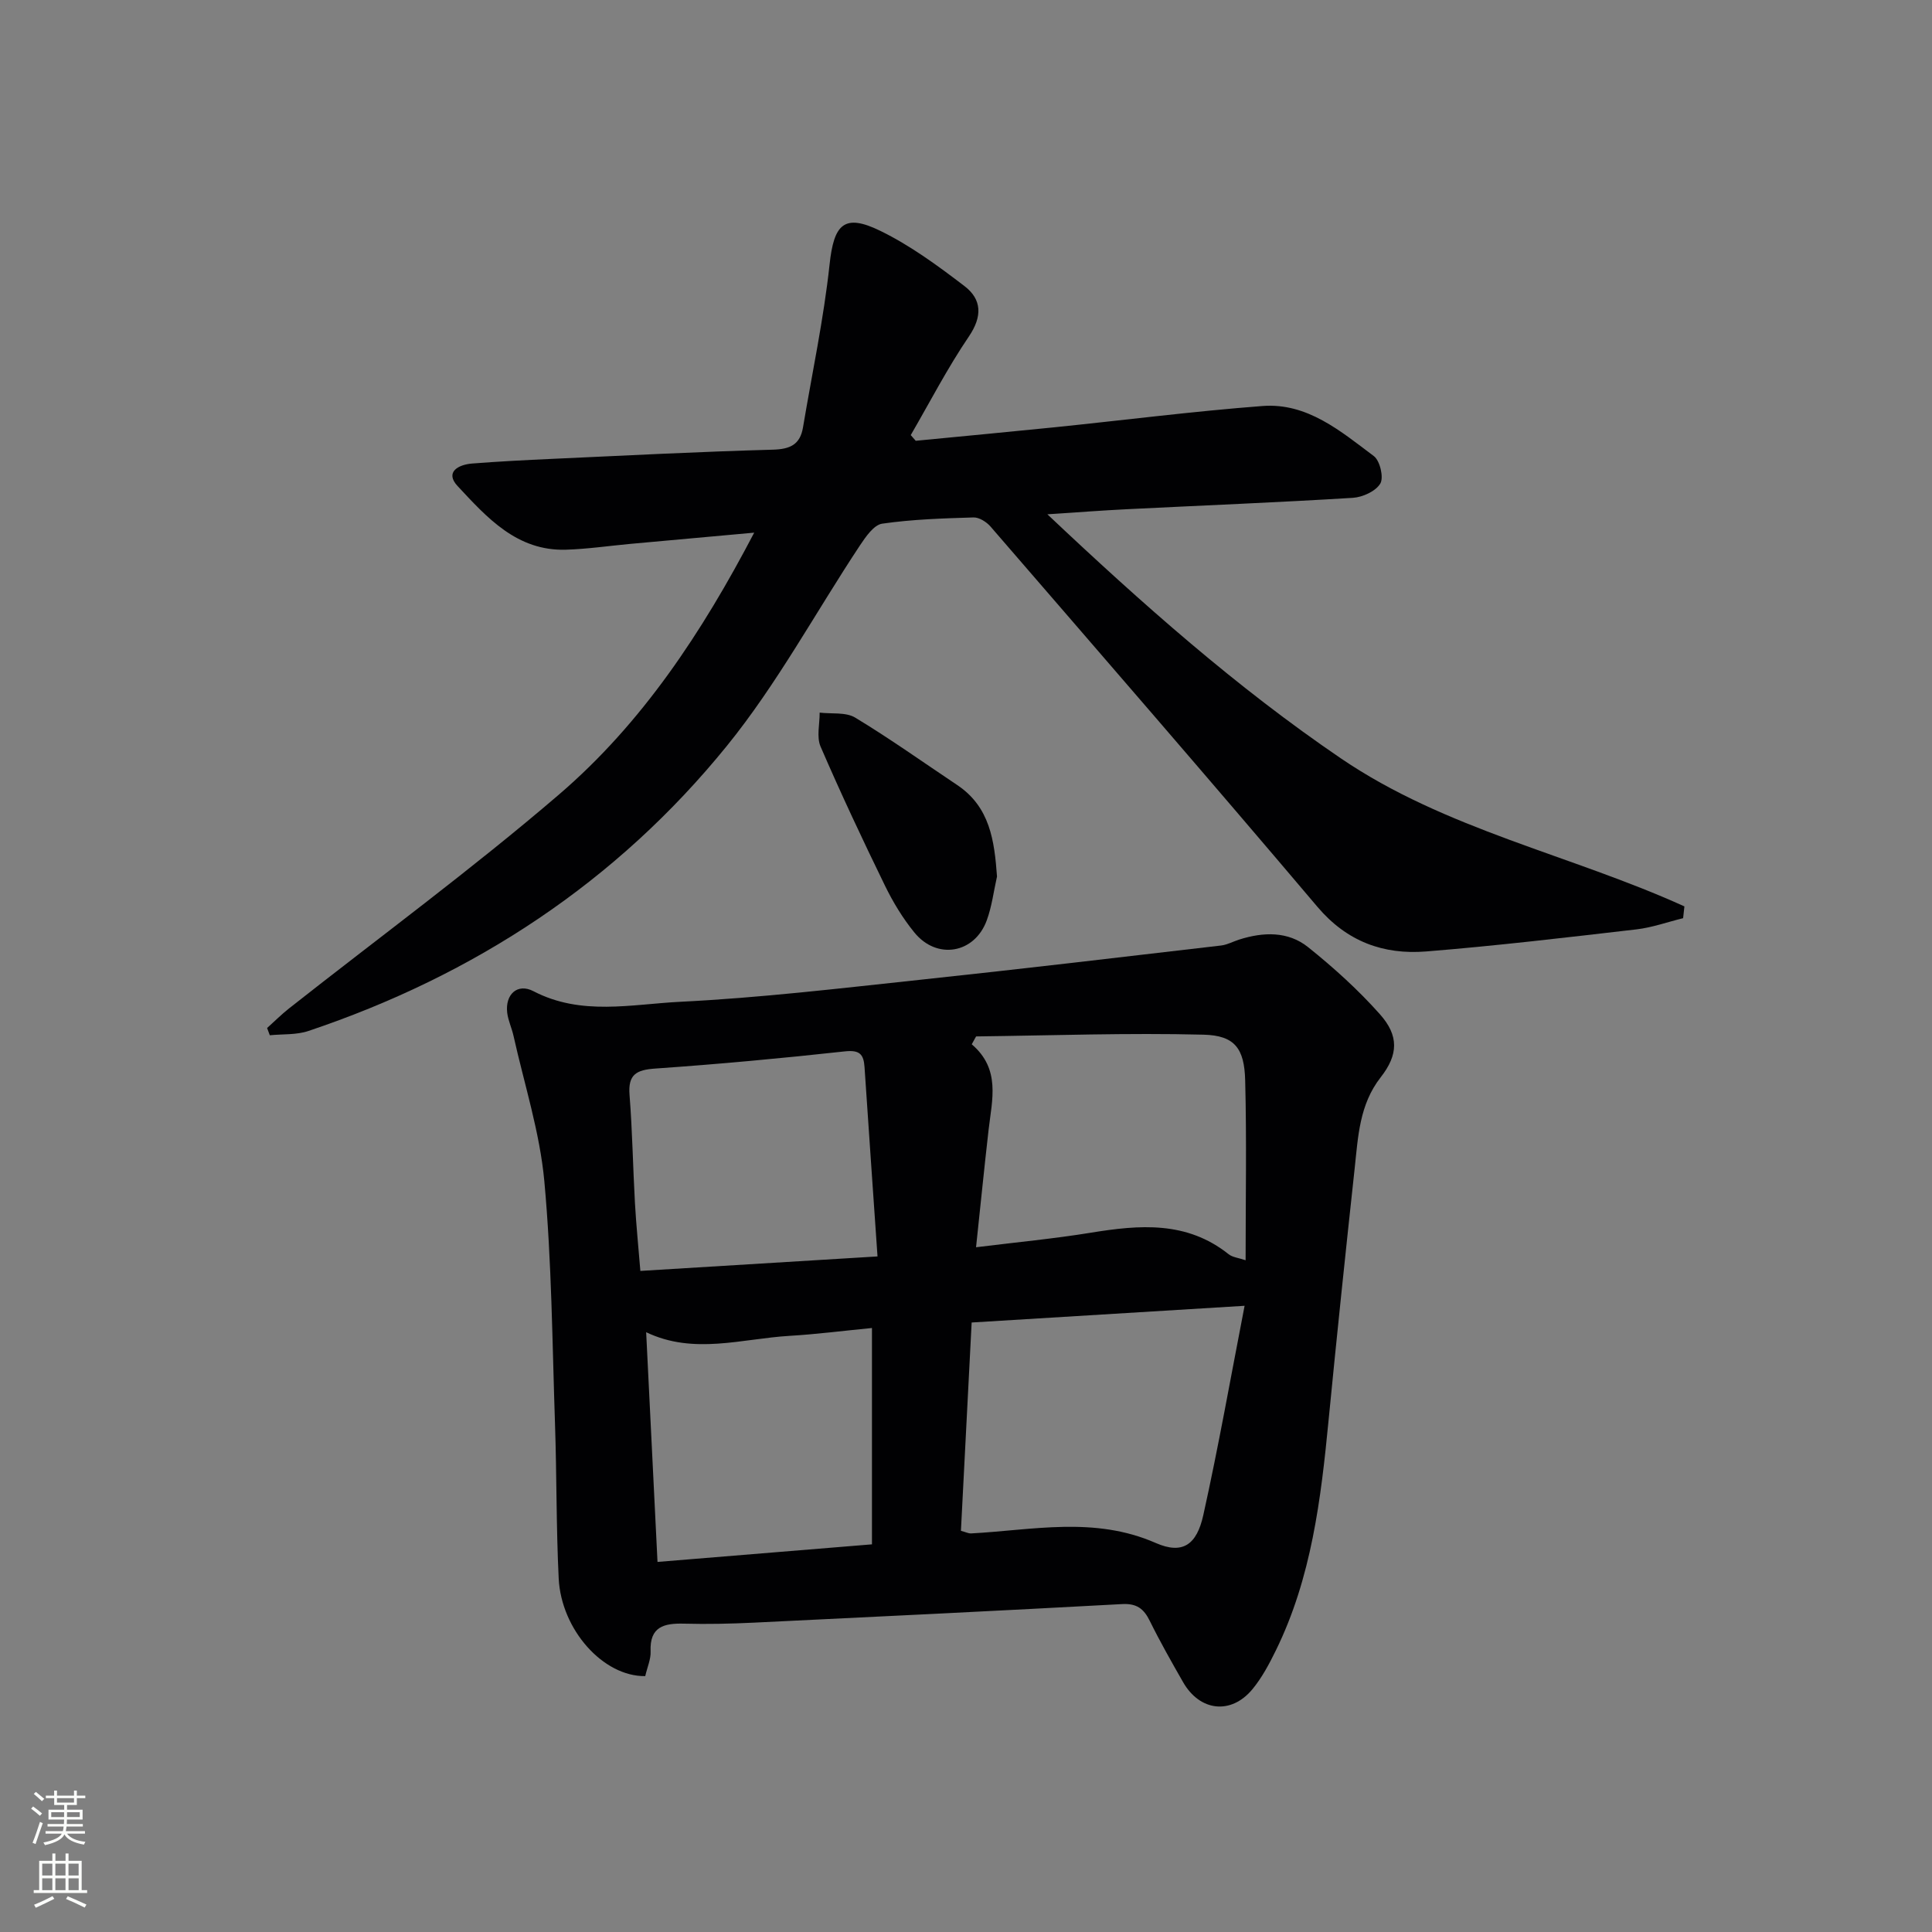 <svg enable-background="new 0 0 400 400" viewBox="0 0 400 400" xmlns="http://www.w3.org/2000/svg"><rect x="0" y="0" width="400" height="400" fill="#808080" stroke="none"/><g fill="#010103"><path d="m133.59 347.02c-8.7.12-17.4-9.61-17.92-20.24-.52-10.62-.4-21.27-.76-31.9-.57-16.78-.68-33.61-2.21-50.31-.93-10.14-4.15-20.08-6.38-30.1-.36-1.62-1.11-3.17-1.31-4.79-.45-3.8 2.12-6.19 5.44-4.46 9.89 5.15 20.3 2.69 30.38 2.19 16.57-.82 33.1-2.79 49.61-4.55 20.8-2.21 41.57-4.68 62.35-7.1 1.29-.15 2.51-.83 3.77-1.23 4.99-1.59 10.11-1.76 14.27 1.57 5.28 4.23 10.37 8.83 14.86 13.88 3.96 4.44 3.83 8.39.17 13.06-4.42 5.64-4.68 12.3-5.39 18.86-1.88 17.33-3.7 34.68-5.39 52.03-1.59 16.41-3.54 32.72-10.93 47.78-1.38 2.81-2.89 5.66-4.87 8.05-4.42 5.31-10.87 4.56-14.33-1.48-2.39-4.18-4.77-8.37-6.9-12.69-1.25-2.55-2.73-3.65-5.75-3.48-25.39 1.38-50.79 2.62-76.19 3.84-4.82.23-9.66.34-14.48.21-4.16-.11-7.15.62-6.93 5.76.07 1.58-.67 3.19-1.11 5.1zm124.09-76.67c-19.74 1.21-37.94 2.32-56.51 3.46-.75 14.52-1.49 28.86-2.22 43.13 1.13.31 1.6.56 2.06.54 12.81-.68 25.56-3.6 38.28 1.98 5.57 2.44 8.48.36 9.84-5.77 3.15-14.19 5.67-28.51 8.55-43.34zm-55.59-55.77c-.3.54-.6 1.09-.9 1.63 6.02 5.13 4.2 11.48 3.49 17.69-.9 7.85-1.68 15.71-2.6 24.33 8.4-1.04 16.12-1.77 23.76-3.01 10.06-1.64 19.84-2.48 28.53 4.45.8.64 2.04.75 3.52 1.25 0-12.74.23-25.01-.09-37.26-.17-6.58-2.15-9.27-8.58-9.44-15.69-.4-31.42.17-47.13.36zm-20.41 45.55c-.95-13.77-1.84-26.5-2.69-39.22-.18-2.67-1.04-3.57-4.1-3.23-13.04 1.43-26.11 2.64-39.19 3.55-3.93.27-5.7 1.2-5.36 5.47.59 7.45.7 14.93 1.12 22.4.26 4.56.72 9.1 1.12 14.03 16.26-1 31.98-1.95 49.1-3zm-1.15 14.82c-5.9.57-11.45 1.29-17.02 1.62-9.91.59-19.88 3.97-29.73-.75.79 15.91 1.56 31.55 2.35 47.56 15.22-1.25 29.73-2.44 44.4-3.64 0-15.07 0-29.63 0-44.79z"/><path d="m55.3 212.84c1.5-1.35 2.94-2.79 4.52-4.04 18.67-14.72 37.88-28.83 55.91-44.3 17.2-14.75 29.61-33.55 40.42-54.22-8.91.81-17.25 1.56-25.59 2.32-4.46.41-8.91 1.07-13.38 1.21-10.15.31-16.36-6.65-22.45-13.19-2.66-2.86.13-4.42 3-4.65 5.47-.43 10.95-.71 16.43-.96 15.28-.7 30.57-1.49 45.86-1.91 3.57-.1 5.63-1.05 6.23-4.6 1.89-11.26 4.29-22.46 5.51-33.79.89-8.27 2.99-10.59 10.51-6.91 6.19 3.02 11.89 7.21 17.4 11.42 3.63 2.77 3.75 6.29.91 10.47-4.42 6.51-8.06 13.57-12.02 20.39.34.39.69.79 1.03 1.18 9.56-.93 19.12-1.82 28.68-2.79 14.37-1.47 28.71-3.31 43.11-4.41 9.28-.71 16.19 5.22 23.06 10.37 1.27.95 2.08 4.42 1.34 5.68-.94 1.59-3.65 2.83-5.68 2.96-15.6.96-31.23 1.58-46.84 2.36-5.08.25-10.15.64-16.41 1.05 19.71 18.61 39.17 35.84 60.76 50.53 21.66 14.74 47.63 19.98 71.13 30.65-.09.81-.18 1.63-.27 2.44-3.22.79-6.41 1.94-9.68 2.32-14.5 1.68-29 3.4-43.54 4.57-8.81.7-16.38-2.03-22.49-9.24-22.36-26.41-45.05-52.55-67.68-78.73-.83-.96-2.36-1.93-3.53-1.89-6.31.19-12.66.39-18.9 1.29-1.73.25-3.41 2.71-4.6 4.49-9.18 13.85-17.14 28.67-27.55 41.51-22.84 28.18-52.26 47.49-86.67 59.04-2.48.83-5.31.61-7.97.88-.19-.52-.38-1.01-.56-1.5z"/><path d="m206.42 181.47c-.69 3.04-1.06 6.2-2.13 9.1-2.53 6.87-10.33 8.21-14.98 2.49-2.39-2.93-4.41-6.26-6.07-9.66-4.64-9.52-9.15-19.11-13.35-28.83-.86-2-.17-4.67-.19-7.03 2.48.3 5.42-.14 7.37 1.04 7.21 4.36 14.1 9.27 21.12 13.96 6.79 4.55 7.69 11.53 8.23 18.93z"/></g><path d="m6.44 374.46.42-.45c.65.47 1.27.95 1.85 1.44l-.45.49c-.65-.56-1.25-1.06-1.82-1.48m.93 7.33-.63-.26c.55-1.36 1.05-2.8 1.53-4.33.19.1.38.19.59.27-.47 1.29-.96 2.73-1.49 4.32m-.38-10.38.44-.42c.43.34 1.01.82 1.74 1.44l-.49.49c-.53-.51-1.09-1.01-1.69-1.51m2.5.35h1.72v-1.04h.59v1.04h3.52v-1.04h.59v1.04h1.75v.53h-1.75v1.42h-2.03v.97h3.22v2.03h-3.24c0 .35-.01.66-.03.93h3.32v.53h-3.37c-.03.27-.08.58-.15.94h3.96v.53h-3.71c.67.92 1.93 1.48 3.79 1.68-.13.24-.23.44-.29.59-2.13-.38-3.48-1.08-4.04-2.12-.43.97-1.77 1.72-4.03 2.23-.09-.19-.2-.37-.33-.55 2.1-.42 3.37-1.03 3.81-1.83h-3.36v-.53h3.58c.08-.29.13-.61.16-.94h-3.33v-.53h3.39c.02-.27.04-.58.04-.93h-3.23v-2.03h3.25v-.97h-2.07v-1.42h-1.73zm1.12 3.44v1h2.65c.01-.3.02-.44.01-.4v-.25-.35zm1.19-2h3.52v-.91h-3.52zm4.71 2h-2.63v.59c0 .15-.01.28-.01.4h2.64z" fill="#fbfcfa"/><path d="m13.56 383.74h.63v1.52h2.72v6.07h1.13v.6h-11.06v-.6h1.13v-6.07h2.73v-1.52h.63v1.52h2.1v-1.52zm-2.69 8.83.38.56c-1.24.63-2.53 1.25-3.85 1.85-.1-.21-.21-.42-.34-.63 1.37-.55 2.63-1.15 3.81-1.78m-2.13-4.27h2.1v-2.45h-2.1zm0 3.04h2.1v-2.46h-2.1zm2.72-3.04h2.1v-2.45h-2.1zm0 3.04h2.1v-2.46h-2.1zm6.07 3.6c-1.41-.71-2.7-1.3-3.86-1.78l.35-.56c1.45.62 2.75 1.19 3.88 1.72zm-1.25-9.09h-2.1v2.45h2.1zm-2.09 5.49h2.1v-2.46h-2.1z" fill="#fbfcfa"/></svg>